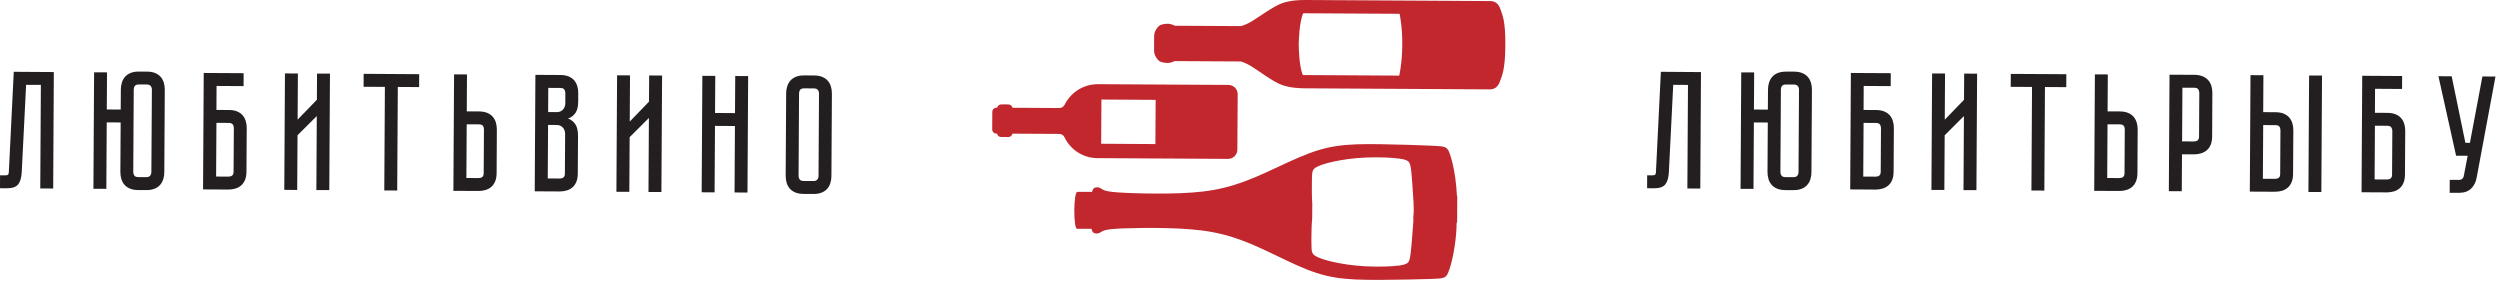<?xml version="1.0" encoding="UTF-8"?> <svg xmlns="http://www.w3.org/2000/svg" width="536" height="61" viewBox="0 0 536 61" fill="none"> <path d="M11.542 15.448L11.404 40.418L8.632 40.404L8.764 18.201L5.598 18.187L4.658 36.926C4.603 38.081 4.354 38.938 3.905 39.512C3.456 40.086 2.661 40.369 1.507 40.362L0 40.356L0.014 37.583L1.168 37.59C1.458 37.59 1.638 37.548 1.728 37.465C1.811 37.382 1.866 37.196 1.894 36.905L2.951 15.393L11.542 15.448Z" fill="#231F20"></path> <path d="M31.509 15.351C32.206 15.358 32.794 15.462 33.285 15.669C33.775 15.877 34.169 16.154 34.467 16.506C34.764 16.852 34.985 17.267 35.123 17.73C35.268 18.2 35.331 18.698 35.331 19.224L35.227 36.926C35.227 37.451 35.151 37.949 34.999 38.419C34.854 38.889 34.626 39.291 34.328 39.636C34.024 39.982 33.63 40.259 33.14 40.459C32.649 40.66 32.054 40.757 31.356 40.757L29.629 40.75C28.931 40.743 28.343 40.639 27.852 40.431C27.362 40.224 26.968 39.947 26.671 39.595C26.373 39.249 26.152 38.834 26.014 38.364C25.876 37.894 25.807 37.396 25.807 36.87L25.869 26.256L22.883 26.235L22.8 40.487L20.029 40.473L20.174 15.504L22.945 15.517L22.897 23.469L25.883 23.49L25.91 19.175C25.91 18.65 25.986 18.152 26.138 17.682C26.284 17.218 26.512 16.81 26.809 16.465C27.113 16.119 27.507 15.842 27.998 15.642C28.488 15.441 29.083 15.345 29.781 15.345L31.509 15.351ZM32.566 19.203C32.566 18.913 32.483 18.664 32.317 18.449C32.151 18.235 31.875 18.124 31.488 18.117L29.76 18.11C29.352 18.11 29.069 18.214 28.91 18.428C28.751 18.643 28.675 18.892 28.675 19.182L28.571 36.884C28.571 37.175 28.647 37.423 28.799 37.638C28.951 37.852 29.235 37.963 29.642 37.97L31.37 37.977C31.75 37.977 32.034 37.873 32.2 37.659C32.365 37.444 32.455 37.195 32.455 36.905L32.566 19.203Z" fill="#231F20"></path> <path d="M49.077 23.58C49.775 23.587 50.37 23.691 50.853 23.898C51.344 24.106 51.738 24.382 52.035 24.735C52.333 25.087 52.554 25.495 52.692 25.966C52.837 26.436 52.899 26.934 52.899 27.459L52.844 36.815C52.837 37.514 52.733 38.101 52.526 38.592C52.319 39.083 52.042 39.477 51.69 39.775C51.337 40.072 50.929 40.293 50.46 40.431C49.99 40.57 49.492 40.639 48.967 40.639L43.534 40.611L43.68 15.642L52.236 15.69L52.222 18.463L46.43 18.428L46.403 23.573L49.077 23.58ZM50.135 27.439C50.135 27.148 50.059 26.899 49.907 26.685C49.755 26.471 49.471 26.36 49.063 26.353L46.403 26.339L46.334 37.852L48.994 37.866C49.305 37.866 49.561 37.79 49.768 37.638C49.969 37.486 50.079 37.202 50.079 36.794L50.135 27.439Z" fill="#231F20"></path> <path d="M67.828 40.75L67.918 24.88L63.791 28.994L63.722 40.722L60.951 40.708L61.096 15.739L63.867 15.753L63.812 25.648L67.938 21.388L67.973 15.773L70.744 15.787L70.599 40.757L67.828 40.75Z" fill="#231F20"></path> <path d="M89.875 15.905L89.861 18.671L85.293 18.643L85.161 40.846L82.39 40.833L82.521 18.629L77.953 18.602L77.966 15.829L89.875 15.905Z" fill="#231F20"></path> <path d="M106.476 37.119C106.469 37.818 106.365 38.405 106.158 38.896C105.95 39.387 105.674 39.782 105.321 40.079C104.976 40.376 104.561 40.597 104.098 40.736C103.628 40.874 103.131 40.943 102.605 40.943L97.207 40.916L97.353 15.946L100.124 15.96L100.076 23.877L102.702 23.891C103.4 23.898 103.988 24.002 104.478 24.209C104.969 24.417 105.363 24.693 105.66 25.046C105.957 25.399 106.178 25.807 106.317 26.27C106.455 26.74 106.524 27.238 106.524 27.764L106.476 37.119ZM103.759 27.75C103.759 27.439 103.683 27.183 103.531 26.975C103.379 26.775 103.096 26.664 102.688 26.664L100.062 26.65L99.993 38.163L102.619 38.177C102.93 38.177 103.186 38.101 103.393 37.949C103.594 37.797 103.704 37.513 103.704 37.105L103.759 27.75Z" fill="#231F20"></path> <path d="M458.268 37.119C458.261 37.818 458.157 38.405 457.95 38.896C457.743 39.387 457.466 39.782 457.114 40.079C456.768 40.376 456.354 40.597 455.891 40.736C455.421 40.874 454.923 40.943 454.398 40.943L449 40.916L449.145 15.946L451.917 15.96L451.868 23.877L454.494 23.891C455.193 23.898 455.78 24.002 456.271 24.209C456.761 24.417 457.155 24.693 457.453 25.046C457.75 25.399 457.971 25.807 458.109 26.27C458.247 26.74 458.316 27.238 458.316 27.764L458.268 37.119ZM455.552 27.75C455.552 27.439 455.476 27.183 455.324 26.975C455.172 26.775 454.888 26.664 454.481 26.664L451.854 26.65L451.785 38.163L454.412 38.177C454.723 38.177 454.978 38.101 455.186 37.949C455.386 37.797 455.497 37.513 455.497 37.105L455.552 27.75Z" fill="#231F20"></path> <path d="M120.153 16.078C120.851 16.084 121.439 16.188 121.929 16.395C122.42 16.603 122.814 16.88 123.111 17.232C123.408 17.585 123.629 17.993 123.768 18.456C123.906 18.919 123.975 19.424 123.975 19.95L123.968 21.713C123.961 22.84 123.761 23.684 123.36 24.244C122.959 24.804 122.441 25.191 121.791 25.406C122.434 25.648 122.959 26.056 123.346 26.623C123.733 27.19 123.934 28.033 123.927 29.16L123.878 37.223C123.871 37.921 123.768 38.509 123.56 39C123.353 39.491 123.077 39.885 122.724 40.183C122.372 40.48 121.964 40.701 121.494 40.84C121.024 40.978 120.526 41.047 120.001 41.047L114.645 41.019L114.79 16.05L120.153 16.078ZM121.162 28.787C121.169 28.165 120.996 27.674 120.651 27.328C120.305 26.975 119.877 26.802 119.379 26.796L117.506 26.782L117.437 38.26L120.029 38.274C120.34 38.274 120.595 38.198 120.803 38.046C121.01 37.894 121.114 37.61 121.114 37.202L121.162 28.787ZM121.21 19.936C121.21 19.645 121.134 19.397 120.982 19.182C120.83 18.968 120.547 18.857 120.139 18.857L117.548 18.843L117.52 24.023L119.393 24.036C119.897 24.036 120.326 23.87 120.671 23.525C121.017 23.179 121.197 22.695 121.204 22.073L121.21 19.936Z" fill="#231F20"></path> <path d="M139.035 41.158L139.125 25.288L134.999 29.402L134.93 41.13L132.158 41.116L132.303 16.147L135.075 16.161L135.019 26.056L139.146 21.796L139.18 16.181L141.952 16.195L141.806 41.165L139.035 41.158Z" fill="#231F20"></path> <path d="M157.633 16.299L160.405 16.313L160.259 41.282L157.488 41.268L157.571 27.017L153.293 26.989L153.21 41.241L150.438 41.227L150.584 16.257L153.355 16.271L153.307 24.223L157.585 24.251L157.633 16.299Z" fill="#231F20"></path> <path d="M174.538 16.181C175.236 16.188 175.824 16.292 176.315 16.499C176.805 16.707 177.199 16.983 177.496 17.336C177.794 17.682 178.015 18.097 178.153 18.56C178.291 19.03 178.36 19.528 178.36 20.054L178.257 37.756C178.257 38.281 178.181 38.779 178.035 39.249C177.89 39.719 177.662 40.12 177.365 40.466C177.061 40.812 176.667 41.089 176.176 41.289C175.686 41.49 175.091 41.586 174.393 41.586L172.271 41.573C171.573 41.566 170.986 41.462 170.495 41.255C170.005 41.047 169.611 40.77 169.313 40.418C169.016 40.072 168.795 39.657 168.657 39.194C168.519 38.731 168.449 38.226 168.449 37.7L168.553 19.998C168.553 19.473 168.629 18.975 168.781 18.505C168.933 18.035 169.154 17.633 169.452 17.288C169.756 16.942 170.15 16.665 170.64 16.465C171.131 16.264 171.725 16.168 172.423 16.168L174.538 16.181ZM174.407 38.814C174.787 38.814 175.064 38.71 175.236 38.495C175.402 38.281 175.492 38.032 175.492 37.742L175.596 20.04C175.596 19.749 175.513 19.5 175.347 19.286C175.181 19.072 174.905 18.961 174.525 18.954L172.403 18.94C171.995 18.94 171.712 19.044 171.553 19.258C171.394 19.473 171.318 19.722 171.318 20.012L171.214 37.714C171.214 38.005 171.29 38.254 171.442 38.468C171.594 38.682 171.877 38.793 172.285 38.8L174.407 38.814Z" fill="#231F20"></path> <path d="M364.689 15.455L364.544 40.425L361.773 40.411L361.904 18.207L358.739 18.187L357.806 36.926C357.75 38.081 357.501 38.938 357.052 39.512C356.603 40.086 355.808 40.369 354.654 40.362L353.14 40.356L353.154 37.583L354.308 37.59C354.599 37.59 354.785 37.548 354.868 37.465C354.951 37.382 355.006 37.196 355.034 36.905L356.091 15.393L364.689 15.455Z" fill="#231F20"></path> <path d="M384.656 15.358C385.354 15.365 385.941 15.469 386.432 15.677C386.923 15.884 387.317 16.16 387.614 16.513C387.911 16.866 388.132 17.274 388.271 17.737C388.416 18.207 388.478 18.705 388.478 19.231L388.374 36.933C388.374 37.458 388.298 37.956 388.146 38.426C388.001 38.897 387.773 39.297 387.476 39.643C387.172 39.989 386.778 40.266 386.287 40.466C385.796 40.667 385.202 40.764 384.504 40.764L382.776 40.757C382.078 40.75 381.484 40.646 381 40.438C380.509 40.231 380.115 39.955 379.818 39.602C379.521 39.256 379.3 38.841 379.161 38.378C379.023 37.915 378.954 37.41 378.954 36.884L379.016 26.27L376.031 26.249L375.948 40.501L373.176 40.487L373.321 15.517L376.093 15.531L376.044 23.483L379.03 23.504L379.058 19.189C379.058 18.664 379.134 18.166 379.286 17.696C379.438 17.225 379.659 16.824 379.956 16.479C380.26 16.133 380.654 15.856 381.145 15.656C381.636 15.455 382.23 15.358 382.928 15.358H384.656ZM385.707 19.21C385.707 18.919 385.624 18.671 385.458 18.456C385.292 18.242 385.015 18.131 384.635 18.124L382.907 18.117C382.5 18.117 382.216 18.221 382.057 18.436C381.898 18.65 381.822 18.899 381.822 19.189L381.719 36.891C381.719 37.182 381.795 37.431 381.947 37.645C382.099 37.859 382.382 37.97 382.79 37.977L384.518 37.984C384.898 37.984 385.181 37.88 385.347 37.666C385.513 37.451 385.603 37.202 385.603 36.912L385.707 19.21Z" fill="#231F20"></path> <path d="M402.224 23.587C402.923 23.594 403.51 23.698 404.001 23.905C404.491 24.113 404.885 24.389 405.183 24.742C405.48 25.094 405.701 25.502 405.839 25.973C405.984 26.443 406.046 26.941 406.046 27.466L405.991 36.822C405.984 37.52 405.881 38.108 405.673 38.599C405.466 39.09 405.189 39.484 404.837 39.782C404.484 40.079 404.077 40.3 403.607 40.438C403.137 40.577 402.639 40.646 402.114 40.646L396.682 40.611L396.827 15.642L405.383 15.69L405.369 18.463L399.577 18.428L399.55 23.573L402.224 23.587ZM403.282 27.445C403.282 27.155 403.206 26.906 403.054 26.692C402.902 26.477 402.618 26.367 402.211 26.36L399.55 26.346L399.481 37.859L402.142 37.873C402.453 37.873 402.715 37.797 402.916 37.645C403.123 37.493 403.227 37.209 403.227 36.801L403.282 27.445Z" fill="#231F20"></path> <path d="M420.975 40.757L421.065 24.887L416.938 29.001L416.869 40.729L414.098 40.715L414.243 15.746L417.015 15.759L416.959 25.655L421.085 21.395L421.12 15.78L423.891 15.794L423.746 40.764L420.975 40.757Z" fill="#231F20"></path> <path d="M443.022 15.911L443.008 18.684L438.44 18.657L438.308 40.86L435.537 40.846L435.668 18.643L431.1 18.615L431.114 15.842L443.022 15.911Z" fill="#231F20"></path> <path d="M474.282 29.271C474.275 29.97 474.171 30.557 473.964 31.048C473.757 31.539 473.473 31.933 473.114 32.231C472.754 32.528 472.34 32.749 471.87 32.888C471.4 33.026 470.902 33.095 470.377 33.095L467.82 33.081L467.771 40.999L465 40.985L465.145 16.015L470.467 16.043C471.165 16.05 471.752 16.154 472.243 16.361C472.734 16.569 473.135 16.845 473.446 17.198C473.757 17.55 473.985 17.958 474.123 18.429C474.261 18.899 474.33 19.397 474.33 19.922L474.282 29.271ZM471.531 19.895C471.531 19.604 471.455 19.355 471.303 19.141C471.151 18.927 470.868 18.816 470.46 18.816L467.91 18.802L467.841 30.315L470.391 30.329C470.702 30.329 470.964 30.253 471.165 30.101C471.372 29.949 471.476 29.665 471.476 29.257L471.531 19.895Z" fill="#231F20"></path> <path d="M487.87 24.057C488.568 24.064 489.155 24.168 489.646 24.375C490.137 24.583 490.531 24.859 490.828 25.212C491.125 25.565 491.346 25.973 491.484 26.436C491.623 26.906 491.692 27.404 491.692 27.93L491.636 37.285C491.629 37.984 491.526 38.571 491.318 39.062C491.111 39.553 490.835 39.947 490.482 40.245C490.13 40.542 489.722 40.763 489.252 40.902C488.782 41.04 488.284 41.109 487.759 41.109L482.361 41.081L482.506 16.112L485.278 16.126L485.23 24.043L487.87 24.057ZM488.927 27.916C488.927 27.605 488.851 27.349 488.699 27.141C488.547 26.941 488.264 26.83 487.856 26.83L485.23 26.816L485.16 38.329L487.787 38.343C488.098 38.343 488.36 38.267 488.561 38.115C488.768 37.963 488.872 37.679 488.872 37.271L488.927 27.916ZM497.843 16.202L497.698 41.171L494.926 41.158L495.071 16.188L497.843 16.202Z" fill="#231F20"></path> <path d="M511.859 24.196C512.557 24.203 513.144 24.306 513.635 24.514C514.126 24.721 514.52 24.998 514.817 25.35C515.114 25.703 515.335 26.111 515.473 26.574C515.619 27.044 515.681 27.542 515.681 28.068L515.626 37.424C515.619 38.122 515.515 38.71 515.308 39.201C515.1 39.692 514.824 40.086 514.471 40.383C514.119 40.681 513.711 40.902 513.241 41.04C512.771 41.178 512.274 41.248 511.748 41.248L506.316 41.22L506.461 16.25L515.017 16.299L515.004 19.072L509.212 19.037L509.184 24.182L511.859 24.196ZM512.916 28.054C512.916 27.764 512.84 27.515 512.688 27.3C512.536 27.086 512.253 26.975 511.845 26.968L509.184 26.955L509.115 38.468L511.776 38.482C512.087 38.482 512.35 38.406 512.55 38.254C512.75 38.101 512.861 37.818 512.861 37.41L512.916 28.054Z" fill="#231F20"></path> <path d="M530.982 38.163C530.81 39.076 530.416 39.837 529.8 40.438C529.185 41.047 528.301 41.344 527.153 41.344L525.211 41.331L525.225 38.558L527.167 38.572C527.478 38.572 527.72 38.502 527.886 38.357C528.052 38.212 528.163 38.046 528.211 37.852L529.068 33.399L526.587 33.385L522.799 16.34L525.64 16.354L528.577 30.619L529.552 30.626L532.226 16.396L535.032 16.41L530.982 38.163Z" fill="#231F20"></path> <path d="M312.391 41.994H312.363C312.315 40.86 312.197 39.547 312.025 38.254C311.707 35.944 311.175 33.717 310.684 32.576C310.186 31.435 309.716 31.366 307.173 31.249C304.63 31.131 299.868 30.972 296.053 30.917C292.238 30.861 289.148 30.91 286.432 31.332C283.716 31.753 281.297 32.542 278.374 33.8C275.45 35.059 272.022 36.781 268.926 38.074C265.829 39.367 263.093 40.217 260.141 40.736C257.19 41.255 253.901 41.441 250.486 41.49C247.072 41.538 243.451 41.448 241.142 41.337C238.834 41.227 237.694 41.082 237.044 40.888C236.394 40.701 236.09 40.397 235.758 40.259C235.427 40.12 235.019 40.12 234.722 40.252C234.459 40.369 234.272 40.584 234.134 41.144L231.162 41.13C231.155 41.13 231.149 41.137 231.142 41.151C231.093 41.137 231.045 41.13 230.99 41.13C230.146 41.123 230.098 49.068 230.941 49.068C230.997 49.068 231.045 49.061 231.1 49.041L231.107 49.047L234.017 49.061C234.148 49.628 234.328 49.843 234.59 49.967C234.888 50.105 235.295 50.105 235.627 49.974C235.966 49.843 236.27 49.545 236.92 49.359C237.576 49.179 238.71 49.041 241.025 48.958C243.34 48.875 246.955 48.826 250.376 48.916C253.79 49.006 257.08 49.227 260.024 49.781C262.968 50.334 265.691 51.212 268.774 52.539C271.856 53.867 275.263 55.63 278.173 56.923C281.083 58.217 283.488 59.032 286.197 59.482C288.906 59.931 291.989 60.021 295.811 60.008C299.633 59.994 304.388 59.89 306.938 59.8C309.481 59.717 309.951 59.648 310.463 58.514C310.974 57.38 311.527 55.153 311.873 52.851C312.156 50.984 312.301 49.061 312.301 47.734H312.363C312.384 47.734 312.405 47.658 312.405 47.561L312.439 42.174C312.432 42.07 312.412 41.994 312.391 41.994ZM303.019 47.526C302.936 48.799 302.77 50.873 302.639 52.401C302.501 53.922 302.397 54.891 302.218 55.575C302.038 56.26 301.782 56.668 300.13 56.91C298.479 57.152 295.431 57.235 292.742 57.096C290.054 56.951 287.718 56.585 285.872 56.17C284.02 55.755 282.652 55.285 281.947 54.828C281.242 54.365 281.193 53.909 281.173 52.311C281.166 51.91 281.166 51.44 281.166 50.935C281.173 49.532 281.214 47.9 281.332 46.842L281.352 43.682C281.235 42.223 281.249 39.871 281.276 38.433C281.311 36.836 281.366 36.38 282.078 35.923C282.79 35.474 284.165 35.024 286.017 34.623C287.87 34.229 290.213 33.883 292.901 33.773C295.59 33.662 298.637 33.78 300.282 34.042C301.927 34.305 302.183 34.713 302.356 35.398C302.529 36.082 302.625 37.05 302.743 38.572C302.86 40.093 302.999 42.181 303.068 43.447C303.081 43.668 303.088 43.861 303.075 44.034C303.095 44.366 303.109 44.698 303.109 45.037C303.102 45.583 303.068 46.13 302.999 46.662C303.054 46.897 303.04 47.181 303.019 47.526Z" fill="#C1272D"></path> <path d="M321.687 1.964C321.265 0.727 320.526 0.236 319.482 0.229C318.439 0.222 281.449 0.007 280.032 0.001C278.616 -0.006 276.832 0.042 274.98 0.651C273.128 1.259 269.852 3.7 268.311 4.613C267.53 5.076 266.79 5.394 266.099 5.595C265.221 5.588 264.047 5.588 264.033 5.588C262.83 5.581 258.027 5.553 255.359 5.539C254.039 5.532 251.917 5.519 251.917 5.519C251.917 5.519 251.046 5.097 250.466 5.09C249.892 5.09 248.814 5.18 248.358 5.678C247.909 6.176 247.452 6.825 247.446 7.8C247.439 8.775 247.439 9.28 247.439 9.28C247.439 9.28 247.439 9.778 247.432 10.76C247.425 11.735 247.874 12.392 248.316 12.89C248.766 13.395 249.837 13.498 250.417 13.505C250.991 13.505 251.869 13.097 251.869 13.097C251.869 13.097 253.997 13.111 255.311 13.118C257.978 13.132 262.782 13.159 263.984 13.166C263.991 13.166 265.173 13.173 266.044 13.18C266.735 13.395 267.475 13.72 268.249 14.19C269.783 15.123 273.031 17.606 274.877 18.228C276.722 18.857 278.505 18.927 279.915 18.933C281.332 18.94 318.321 19.155 319.365 19.162C320.408 19.169 321.155 18.677 321.59 17.447C322.026 16.216 322.71 15.054 322.744 9.709C322.779 4.371 322.108 3.202 321.687 1.964ZM299.999 16.209L279.334 16.091C278.512 14.273 278.443 10.082 278.45 9.46C278.457 8.838 278.567 4.647 279.41 2.843L300.075 2.96C300.075 2.96 300.676 5.65 300.649 9.591C300.628 13.526 299.999 16.209 299.999 16.209Z" fill="#C1272D"></path> <path d="M228.26 22.453C228.039 22.889 227.61 23.165 227.133 23.158L217.077 23.103C216.994 22.702 216.635 22.398 216.206 22.391L214.672 22.384C214.244 22.384 213.884 22.681 213.794 23.082H213.649C213.158 23.082 212.751 23.477 212.751 23.974L212.73 27.743C212.73 28.234 213.124 28.642 213.622 28.642H213.767C213.843 29.057 214.209 29.375 214.644 29.375L216.179 29.382C216.614 29.382 216.98 29.071 217.063 28.656L227.112 28.711C227.589 28.711 228.018 28.988 228.225 29.43C229.552 32.175 232.268 33.89 235.309 33.904L263.293 34.063C264.385 34.07 265.284 33.185 265.29 32.086L265.36 20.206C265.367 19.113 264.482 18.214 263.383 18.207L235.399 18.048C232.351 18.048 229.621 19.729 228.26 22.453ZM247.77 21.409L247.715 30.889L236.09 30.82L236.145 21.34L247.77 21.409Z" fill="#C1272D"></path> </svg> 
